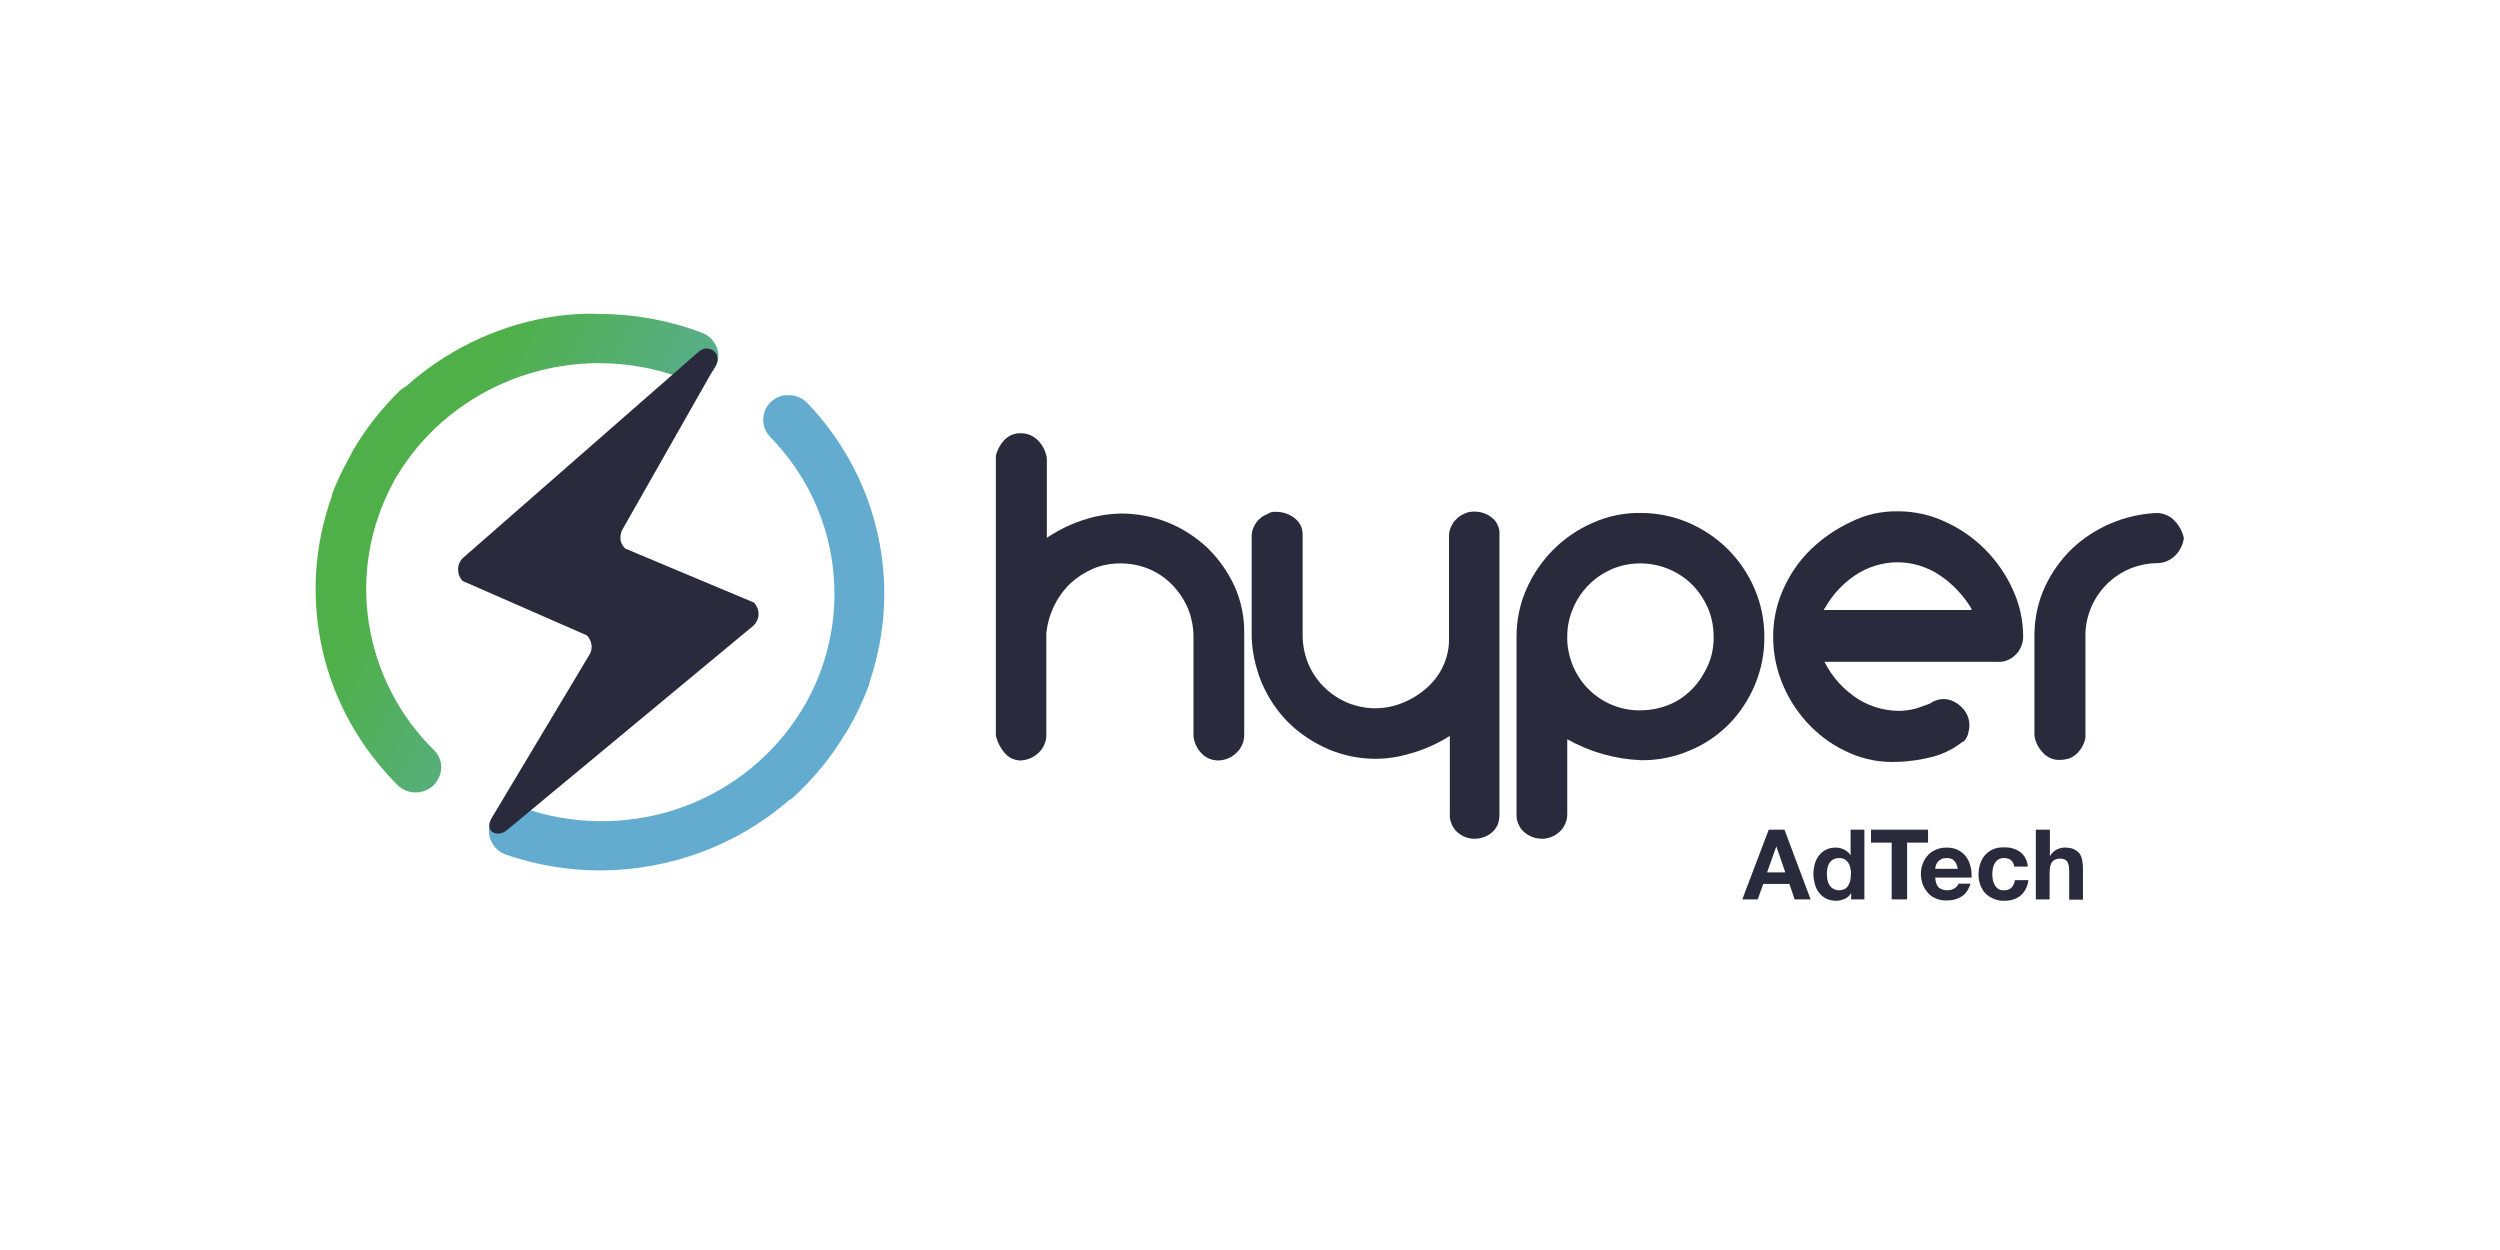 <?xml version="1.0" encoding="utf-8"?>
<!-- Generator: Adobe Illustrator 22.0.0, SVG Export Plug-In . SVG Version: 6.00 Build 0)  -->
<svg xmlns="http://www.w3.org/2000/svg" xmlns:xlink="http://www.w3.org/1999/xlink" version="1.1" id="Слой_1" x="0px" y="0px" viewBox="0 0 850.4 453.5" style="enable-background:new 0 0 850.4 453.5;" xml:space="preserve" width="300" height="150">
<style type="text/css">
	.st0{clip-path:url(#SVGID_2_);fill:url(#SVGID_3_);}
	.st1{clip-path:url(#SVGID_5_);fill:url(#SVGID_6_);}
	.st2{clip-path:url(#SVGID_8_);fill:#292A3C;}
</style>
<g>
	<g>
		<defs>
			<path id="SVGID_1_" d="M169.7,115.3c-18.9,3.5-36.4,12.1-50.6,24.8c-0.8,0.4-1.5,0.9-2.2,1.5c-6.8,6.6-12.7,14.1-17.4,22.3     l-0.6,1.2l-0.9,1.7c-2.1,3.7-3.9,7.6-5.5,11.6c-0.2,0.6-0.4,1.2-0.5,1.9c-6.4,17.9-7.5,37.1-3.3,55.6     c4.2,18.5,13.7,35.4,27.2,48.9c1.7,1.7,4.1,2.7,6.5,2.7c2.5,0,4.8-0.9,6.6-2.6c1.7-1.7,2.7-4,2.8-6.4c0-2.4-0.9-4.7-2.7-6.4     c-12.7-12.5-20.9-28.7-23.6-46.1c-2.7-17.4,0.4-35.2,8.8-50.8l0.7-1.3l0.4-0.7c10.1-17.1,26.2-30.1,45.3-36.7     c19.1-6.6,39.9-6.3,58.8,0.8c1.1,0.5,2.4,0.7,3.6,0.7c1.2,0,2.5-0.2,3.6-0.7c1.1-0.5,2.2-1.2,3-2c0.9-0.9,1.5-1.9,2-3     c0.4-1.1,0.7-2.3,0.6-3.5c0-1.2-0.3-2.4-0.9-3.5c-0.5-1.1-1.3-2.1-2.2-2.9c-0.9-0.8-2-1.4-3.2-1.8c-11.9-4.5-24.5-6.7-37.1-6.7     C182.6,113.6,176.1,114.2,169.7,115.3"/>
		</defs>
		<clipPath id="SVGID_2_">
			<use xlink:href="#SVGID_1_" style="overflow:visible;"/>
		</clipPath>
		
			<linearGradient id="SVGID_3_" gradientUnits="userSpaceOnUse" x1="225.443" y1="296.519" x2="227.216" y2="296.519" gradientTransform="matrix(72.709 37.18 -37.18 72.709 -5243.363 -29758.699)">
			<stop offset="0" style="stop-color:#4FB049"/>
			<stop offset="1" style="stop-color:#63ACD0"/>
		</linearGradient>
		<polygon class="st0" points="14,251.4 201.7,347.4 302.9,149.6 115.2,53.6   "/>
	</g>
	<g>
		<defs>
			<path id="SVGID_4_" d="M251.5,145.7c-1.8,1.6-2.8,3.9-2.9,6.3c-0.1,2.4,0.8,4.7,2.5,6.5c13.2,13.5,21.3,30.9,23,49.5     c1.7,18.6-3,37.2-13.5,52.7c-10.5,15.6-26,27.2-44.1,33.1c-18.1,5.8-37.7,5.5-55.6-0.9c-2.3-0.7-4.7-0.5-6.8,0.6     c-2.1,1-3.8,2.8-4.5,5c-0.8,2.2-0.7,4.6,0.3,6.7c1,2.1,2.7,3.8,4.9,4.7c11.1,3.9,22.9,5.9,34.7,5.9c25.3-0.1,49.6-9.1,68.5-25.5     c0.7-0.3,1.3-0.8,1.8-1.3c7-6.5,13.1-13.8,18-21.9l0.3-0.5c0.5-0.7,1-1.4,1.4-2.2c2.9-5,5.4-10.3,7.4-15.7     c0.2-0.5,0.3-1.1,0.4-1.6c5.8-17.3,6.8-35.8,2.8-53.5c-4-17.8-12.8-34.1-25.5-47.4c-1.7-1.7-4-2.8-6.4-2.8c-0.1,0-0.2,0-0.3,0     C255.5,143.2,253.3,144.1,251.5,145.7"/>
		</defs>
		<clipPath id="SVGID_5_">
			<use xlink:href="#SVGID_4_" style="overflow:visible;"/>
		</clipPath>
		
			<linearGradient id="SVGID_6_" gradientUnits="userSpaceOnUse" x1="227.32" y1="296.007" x2="229.093" y2="296.007" gradientTransform="matrix(4255.633 1770.962 -1770.962 4255.633 -439653.156 -1660668.75)">
			<stop offset="0" style="stop-color:#63ACD0"/>
			<stop offset="1" style="stop-color:#4FB049"/>
		</linearGradient>
		<polygon class="st1" points="87.6,290.2 272.7,367.3 355.3,168.7 170.2,91.7   "/>
	</g>
	<g>
		<defs>
			<rect id="SVGID_7_" x="73.5" y="99.2" width="704.5" height="245.2"/>
		</defs>
		<clipPath id="SVGID_8_">
			<use xlink:href="#SVGID_7_" style="overflow:visible;"/>
		</clipPath>
		<path class="st2" d="M230.7,133.7l-33,58.1c-0.7,1.1-1,2.4-0.9,3.7c0.1,1.3,0.7,2.5,1.7,3.5l46.7,19.6c0.6,0.6,1,1.3,1.3,2    c0.3,0.7,0.4,1.5,0.4,2.3c0,0.8-0.2,1.6-0.6,2.3c-0.3,0.7-0.8,1.4-1.4,1.9l-89.2,74c-3.7,3.1-8.4,0.5-5.7-4.2l35.5-59.3    c0.7-1.1,1-2.4,0.8-3.7c-0.2-1.3-0.8-2.5-1.7-3.4l-45-19.7c-0.6-0.6-1-1.2-1.3-2c-0.3-0.7-0.4-1.5-0.4-2.3c0-0.8,0.2-1.6,0.5-2.3    c0.3-0.7,0.8-1.4,1.4-1.9l85.5-74.8c0.5-0.4,1-0.7,1.6-0.9c0.6-0.2,1.2-0.2,1.9-0.1c0.6,0.1,1.2,0.3,1.7,0.7    c0.5,0.4,0.9,0.8,1.2,1.4c0.3,0.9,0.4,1.8,0.2,2.7C231.6,132.2,231.3,133,230.7,133.7"/>
		<path class="st2" d="M342.4,157.2c1.1,0,2.2,0.3,3.2,0.7c1,0.5,1.9,1.1,2.7,1.9c1.7,1.7,2.8,4,3.2,6.4v28.9    c4.5-3,9.5-5.4,14.7-6.9c3.9-1.2,8-1.8,12.1-1.9c5.9,0,11.8,1.1,17.2,3.3c5.3,2.1,10.1,5.3,14.3,9.2c4.1,4,7.4,8.7,9.8,13.9    c2.4,5.4,3.6,11.2,3.5,17.1v36.8c0,1.2-0.2,2.4-0.7,3.5c-0.5,1.1-1.1,2.1-2,2.9c-1.7,1.8-4.1,2.8-6.6,2.9c-1.1,0-2.2-0.2-3.3-0.6    c-1-0.4-2-1.1-2.8-1.9c-1.7-1.7-2.7-3.9-3-6.2V231c0-3.5-0.7-7-2-10.2c-1.3-3.1-3.2-6-5.6-8.5c-2.4-2.5-5.3-4.5-8.4-5.8    c-3.3-1.4-6.9-2.1-10.5-2.1c-3.4,0-6.8,0.6-9.9,1.9c-3,1.3-5.8,3.1-8.2,5.3c-5,4.8-8.1,11.3-8.8,18.2v36.8c0,1.2-0.2,2.4-0.7,3.5    c-0.5,1.1-1.1,2.1-2,2.9c-1.8,1.8-4.2,2.8-6.7,2.9c-1.1,0-2.1-0.3-3.1-0.7c-1-0.5-1.8-1.1-2.5-1.9c-1.6-1.8-2.7-3.9-3.3-6.3V165.3    c0.5-2.1,1.6-4.1,3-5.6c0.8-0.8,1.7-1.5,2.7-1.9C340.1,157.3,341.2,157.1,342.4,157.2"/>
		<path class="st2" d="M434.8,185.7c2.4,0,4.7,0.8,6.6,2.3c0.9,0.7,1.7,1.6,2.2,2.7c0.5,1,0.7,2.2,0.7,3.3v36.5c0,3.5,0.7,7,2,10.2    c1.3,3.1,3.2,6,5.6,8.4c3.7,3.7,8.3,6.3,13.4,7.3c5.1,1.1,10.4,0.6,15.3-1.4c3.2-1.3,6.1-3.1,8.6-5.3c2.5-2.2,4.6-4.9,6-7.9    c1.5-3.2,2.3-6.7,2.2-10.3v-36.9c0-1.2,0.2-2.3,0.7-3.4c0.5-1.1,1.1-2.1,2-2.9c0.8-0.9,1.9-1.5,3-2c1.1-0.5,2.3-0.7,3.5-0.7    c2.4,0,4.7,0.8,6.5,2.3c0.9,0.7,1.6,1.7,2,2.7c0.5,1,0.7,2.2,0.6,3.3v101.8c0,1.2-0.2,2.3-0.6,3.4c-0.5,1.1-1.1,2-2,2.8    c-1.8,1.6-4.1,2.4-6.5,2.4c-2.3,0-4.6-0.9-6.3-2.5c-0.9-0.8-1.6-1.9-2-3c-0.5-1.1-0.7-2.4-0.6-3.6v-28.2c-4.5,2.8-9.3,5-14.4,6.4    c-4.1,1.2-8.3,1.9-12.5,1.9c-5.9,0-11.8-1.2-17.2-3.5c-5.3-2.3-10.2-5.5-14.4-9.6c-4.2-4.2-7.5-9.2-9.8-14.6    c-2.4-5.9-3.7-12.2-3.6-18.5v-34.4c0-1.2,0.2-2.3,0.7-3.4c0.5-1.1,1.1-2.1,2-2.9c0.8-0.8,1.9-1.5,3-1.9    C432.4,185.8,433.6,185.6,434.8,185.7"/>
		<path class="st2" d="M567,186.1c5.9,0,11.8,1.2,17.2,3.5c5.3,2.3,10.2,5.5,14.3,9.6c4.1,4.1,7.4,8.9,9.7,14.3    c2.4,5.5,3.6,11.4,3.6,17.4c0.1,6-1.1,12-3.4,17.5c-2.2,5.3-5.4,10.2-9.4,14.3c-4.1,4.1-8.9,7.4-14.3,9.6    c-5.6,2.4-11.6,3.6-17.7,3.5c-9.4-0.4-18.5-3-26.7-7.6v27.2c0,1.2-0.2,2.3-0.7,3.4c-0.5,1.1-1.1,2.1-2,2.9c-1.7,1.6-4,2.6-6.4,2.6    c-2.4,0-4.7-0.8-6.5-2.4c-0.9-0.7-1.6-1.7-2-2.7c-0.5-1-0.8-2.1-0.8-3.3v-65c0-5.9,1.2-11.8,3.6-17.2c4.7-10.7,13.2-19.3,24-24    C555.1,187.2,561,186,567,186.1 M540.3,230.9c-0.1,3.7,0.7,7.4,2.1,10.8c1.4,3.2,3.3,6.1,5.8,8.5c2.4,2.4,5.3,4.3,8.5,5.6    c3.2,1.3,6.7,2,10.2,1.9c3.6,0,7.2-0.7,10.5-2.1c3.2-1.3,6-3.3,8.4-5.8c2.4-2.5,4.2-5.4,5.6-8.5c1.4-3.3,2.1-6.8,2-10.4    c0-3.6-0.7-7.1-2.1-10.4c-1.4-3.1-3.3-6-5.7-8.4c-2.4-2.4-5.3-4.3-8.4-5.6c-3.3-1.4-6.8-2.1-10.4-2.1c-3.6,0-7.1,0.7-10.4,2.1    c-3.1,1.4-6,3.3-8.4,5.8c-2.4,2.4-4.3,5.3-5.6,8.4C541,223.9,540.3,227.4,540.3,230.9"/>
		<path class="st2" d="M660.3,185.5c5.9,0,11.8,1.3,17.1,3.8c10.9,4.9,19.5,13.6,24.5,24.5c2.5,5.4,3.8,11.2,3.8,17.1    c0,1.2-0.2,2.4-0.7,3.6c-0.5,1.1-1.1,2.2-2,3c-0.9,0.9-2,1.7-3.2,2.1c-1.2,0.5-2.5,0.6-3.8,0.5h-62.4c2.8,5.6,7.2,10.4,12.5,13.7    c4.3,2.6,9.2,4,14.2,4.1c2.3,0,4.5-0.3,6.7-0.9l4.8-1.7c1.5-1.1,3.4-1.7,5.3-1.7c1.3,0.1,2.5,0.4,3.6,1c1.1,0.6,2.1,1.3,3,2.3    c1.6,1.7,2.5,3.9,2.5,6.2c0,1.1-0.2,2.1-0.5,3.2c-0.3,1.2-1,2.2-1.9,3l0.2-0.4c-3.2,2.6-6.9,4.5-10.9,5.6c-4.2,1.1-8.6,1.8-13,1.9    c-5.9,0.3-11.9-0.8-17.3-3.2c-5.4-2.3-10.3-5.7-14.4-9.9c-4.1-4.2-7.5-9.2-9.8-14.7c-2.4-5.6-3.6-11.5-3.6-17.6    c0-5.9,1.2-11.7,3.6-17.1c2.4-5.4,5.7-10.3,9.9-14.4c4.2-4.1,9.1-7.5,14.4-10C648.4,186.7,654.3,185.4,660.3,185.5 M687,220.9    c-2.9-4.8-6.8-9-11.4-12.1c-4.6-3.1-9.9-4.8-15.5-4.8c-5.5,0-10.9,1.7-15.5,4.8c-4.5,3.1-8.2,7.1-10.8,11.8    c-0.1,0.1-0.2,0.2-0.3,0.3c-0.1,0.1-0.1,0.3-0.1,0.4h53.7c0,0-0.1,0-0.1,0c0,0,0,0-0.1,0c0,0,0,0,0-0.1c0,0,0,0,0-0.1L687,220.9z"/>
		<path class="st2" d="M718.8,275.7c-1.1,0-2.3-0.2-3.3-0.7c-1-0.5-2-1.1-2.7-2c-1.6-1.7-2.7-3.8-3-6.1v-37.1    c0.1-5.9,1.4-11.8,3.9-17.1c2.4-5.1,5.7-9.7,9.7-13.6c4.1-3.9,8.9-7,14.1-9.2c5.4-2.3,11.2-3.6,17.1-3.8c1.2,0.1,2.3,0.4,3.4,0.9    c1.1,0.5,2,1.2,2.8,2.1c1.6,1.7,2.7,3.8,3.2,6.1c-0.3,2.3-1.3,4.5-3,6.2c-1.6,1.7-3.9,2.8-6.3,2.9c-3.5,0-7,0.7-10.2,2    c-3.1,1.3-6,3.2-8.4,5.6c-2.4,2.4-4.4,5.3-5.7,8.4c-1.4,3.3-2.2,7-2.1,10.6v36.8c-0.4,2.1-1.5,4.1-3,5.6c-0.8,0.8-1.8,1.4-2.9,1.9    C721.2,275.5,720,275.7,718.8,275.7"/>
		<path class="st2" d="M619.1,301l9.5,25.3h-5.8l-1.9-5.6h-9.5l-2,5.6h-5.6l9.6-25.3H619.1z M619.4,316.5l-3.2-9.3h-0.1l-3.3,9.3    H619.4z"/>
		<path class="st2" d="M643.3,324c-0.6,1-1.4,1.7-2.3,2.1c-1,0.4-2,0.7-3.2,0.7c-1.4,0-2.6-0.3-3.6-0.8c-1-0.5-1.9-1.3-2.6-2.2    c-0.7-0.9-1.2-2-1.5-3.1c-0.3-1.2-0.5-2.4-0.5-3.7c0-1.2,0.2-2.4,0.5-3.6c0.3-1.1,0.9-2.2,1.5-3c0.7-0.9,1.5-1.6,2.5-2.1    s2.2-0.8,3.5-0.8c1.1,0,2.1,0.2,3.1,0.7c1,0.5,1.8,1.1,2.3,2h0.1V301h5v25.3h-4.8L643.3,324L643.3,324z M643,314.9    c-0.1-0.7-0.4-1.3-0.7-1.8c-0.3-0.5-0.8-1-1.3-1.3c-0.5-0.3-1.2-0.5-2.1-0.5c-0.8,0-1.5,0.2-2.1,0.5c-0.6,0.3-1,0.8-1.4,1.3    c-0.3,0.5-0.6,1.2-0.7,1.9c-0.2,0.7-0.2,1.4-0.2,2.2c0,0.7,0.1,1.4,0.2,2.1c0.2,0.7,0.4,1.3,0.8,1.9c0.4,0.6,0.8,1,1.4,1.3    c0.6,0.3,1.2,0.5,2,0.5c0.8,0,1.5-0.2,2.1-0.5c0.6-0.3,1-0.8,1.3-1.3c0.3-0.6,0.6-1.2,0.7-1.9c0.1-0.7,0.2-1.4,0.2-2.2    C643.3,316.3,643.2,315.6,643,314.9"/>
		<polygon class="st2" points="650.5,305.7 650.5,301 671.2,301 671.2,305.7 663.6,305.7 663.6,326.3 658,326.3 658,305.7   "/>
		<path class="st2" d="M675,321.9c0.8,0.7,1.8,1.1,3.3,1.1c1,0,1.9-0.3,2.6-0.8c0.7-0.5,1.2-1,1.3-1.6h4.4c-0.7,2.2-1.8,3.8-3.3,4.7    c-1.5,0.9-3.2,1.4-5.3,1.4c-1.4,0-2.7-0.2-3.9-0.7c-1.2-0.5-2.1-1.1-2.9-2c-0.8-0.9-1.4-1.9-1.9-3c-0.4-1.2-0.7-2.5-0.7-3.9    c0-1.4,0.2-2.6,0.7-3.8c0.4-1.2,1.1-2.2,1.9-3.1c0.8-0.9,1.8-1.5,3-2c1.1-0.5,2.4-0.7,3.8-0.7c1.6,0,2.9,0.3,4.1,0.9    c1.2,0.6,2.1,1.4,2.9,2.4c0.7,1,1.3,2.2,1.6,3.5c0.3,1.3,0.5,2.7,0.4,4.1h-13.2C673.9,320,674.3,321.2,675,321.9 M680.7,312.3    c-0.6-0.7-1.5-1-2.7-1c-0.8,0-1.5,0.1-2,0.4c-0.5,0.3-1,0.6-1.3,1c-0.3,0.4-0.5,0.8-0.7,1.3c-0.1,0.5-0.2,0.9-0.2,1.2h8.2    C681.7,313.9,681.3,312.9,680.7,312.3"/>
		<path class="st2" d="M698.7,311.3c-0.8,0-1.5,0.2-2,0.5c-0.5,0.4-1,0.8-1.3,1.4c-0.3,0.6-0.6,1.2-0.7,1.9    c-0.1,0.7-0.2,1.4-0.2,2.1c0,0.7,0.1,1.3,0.2,2c0.1,0.7,0.4,1.3,0.7,1.9c0.3,0.6,0.7,1,1.3,1.4c0.5,0.4,1.2,0.5,2,0.5    c1.2,0,2.1-0.3,2.8-1c0.6-0.7,1.1-1.6,1.2-2.7h4.9c-0.3,2.4-1.3,4.3-2.8,5.6c-1.6,1.3-3.6,1.9-6,1.9c-1.4,0-2.6-0.2-3.8-0.7    c-1.1-0.5-2.1-1.1-2.9-1.9c-0.8-0.8-1.4-1.8-1.9-3c-0.4-1.1-0.7-2.4-0.7-3.8c0-1.4,0.2-2.7,0.6-4c0.4-1.2,1-2.3,1.8-3.2    c0.8-0.9,1.8-1.6,2.9-2.1c1.2-0.5,2.5-0.7,4-0.7c1.1,0,2.1,0.1,3.1,0.4c1,0.3,1.9,0.7,2.7,1.3c0.8,0.6,1.4,1.3,1.9,2.2    c0.5,0.9,0.8,1.9,0.9,3.1h-4.9C702.1,312.3,700.9,311.3,698.7,311.3"/>
		<path class="st2" d="M715.4,301v9.5h0.1c0.6-1.1,1.5-1.8,2.4-2.3c1-0.5,2-0.7,2.9-0.7c1.3,0,2.5,0.2,3.3,0.6s1.5,0.9,2,1.5    c0.5,0.7,0.8,1.4,1,2.4c0.2,0.9,0.3,2,0.3,3.1v11.3h-5V316c0-1.5-0.2-2.6-0.7-3.4c-0.5-0.7-1.3-1.1-2.5-1.1c-1.4,0-2.4,0.4-3,1.2    c-0.6,0.8-0.9,2.2-0.9,4v9.6h-5V301H715.4z"/>
	</g>
</g>
</svg>
